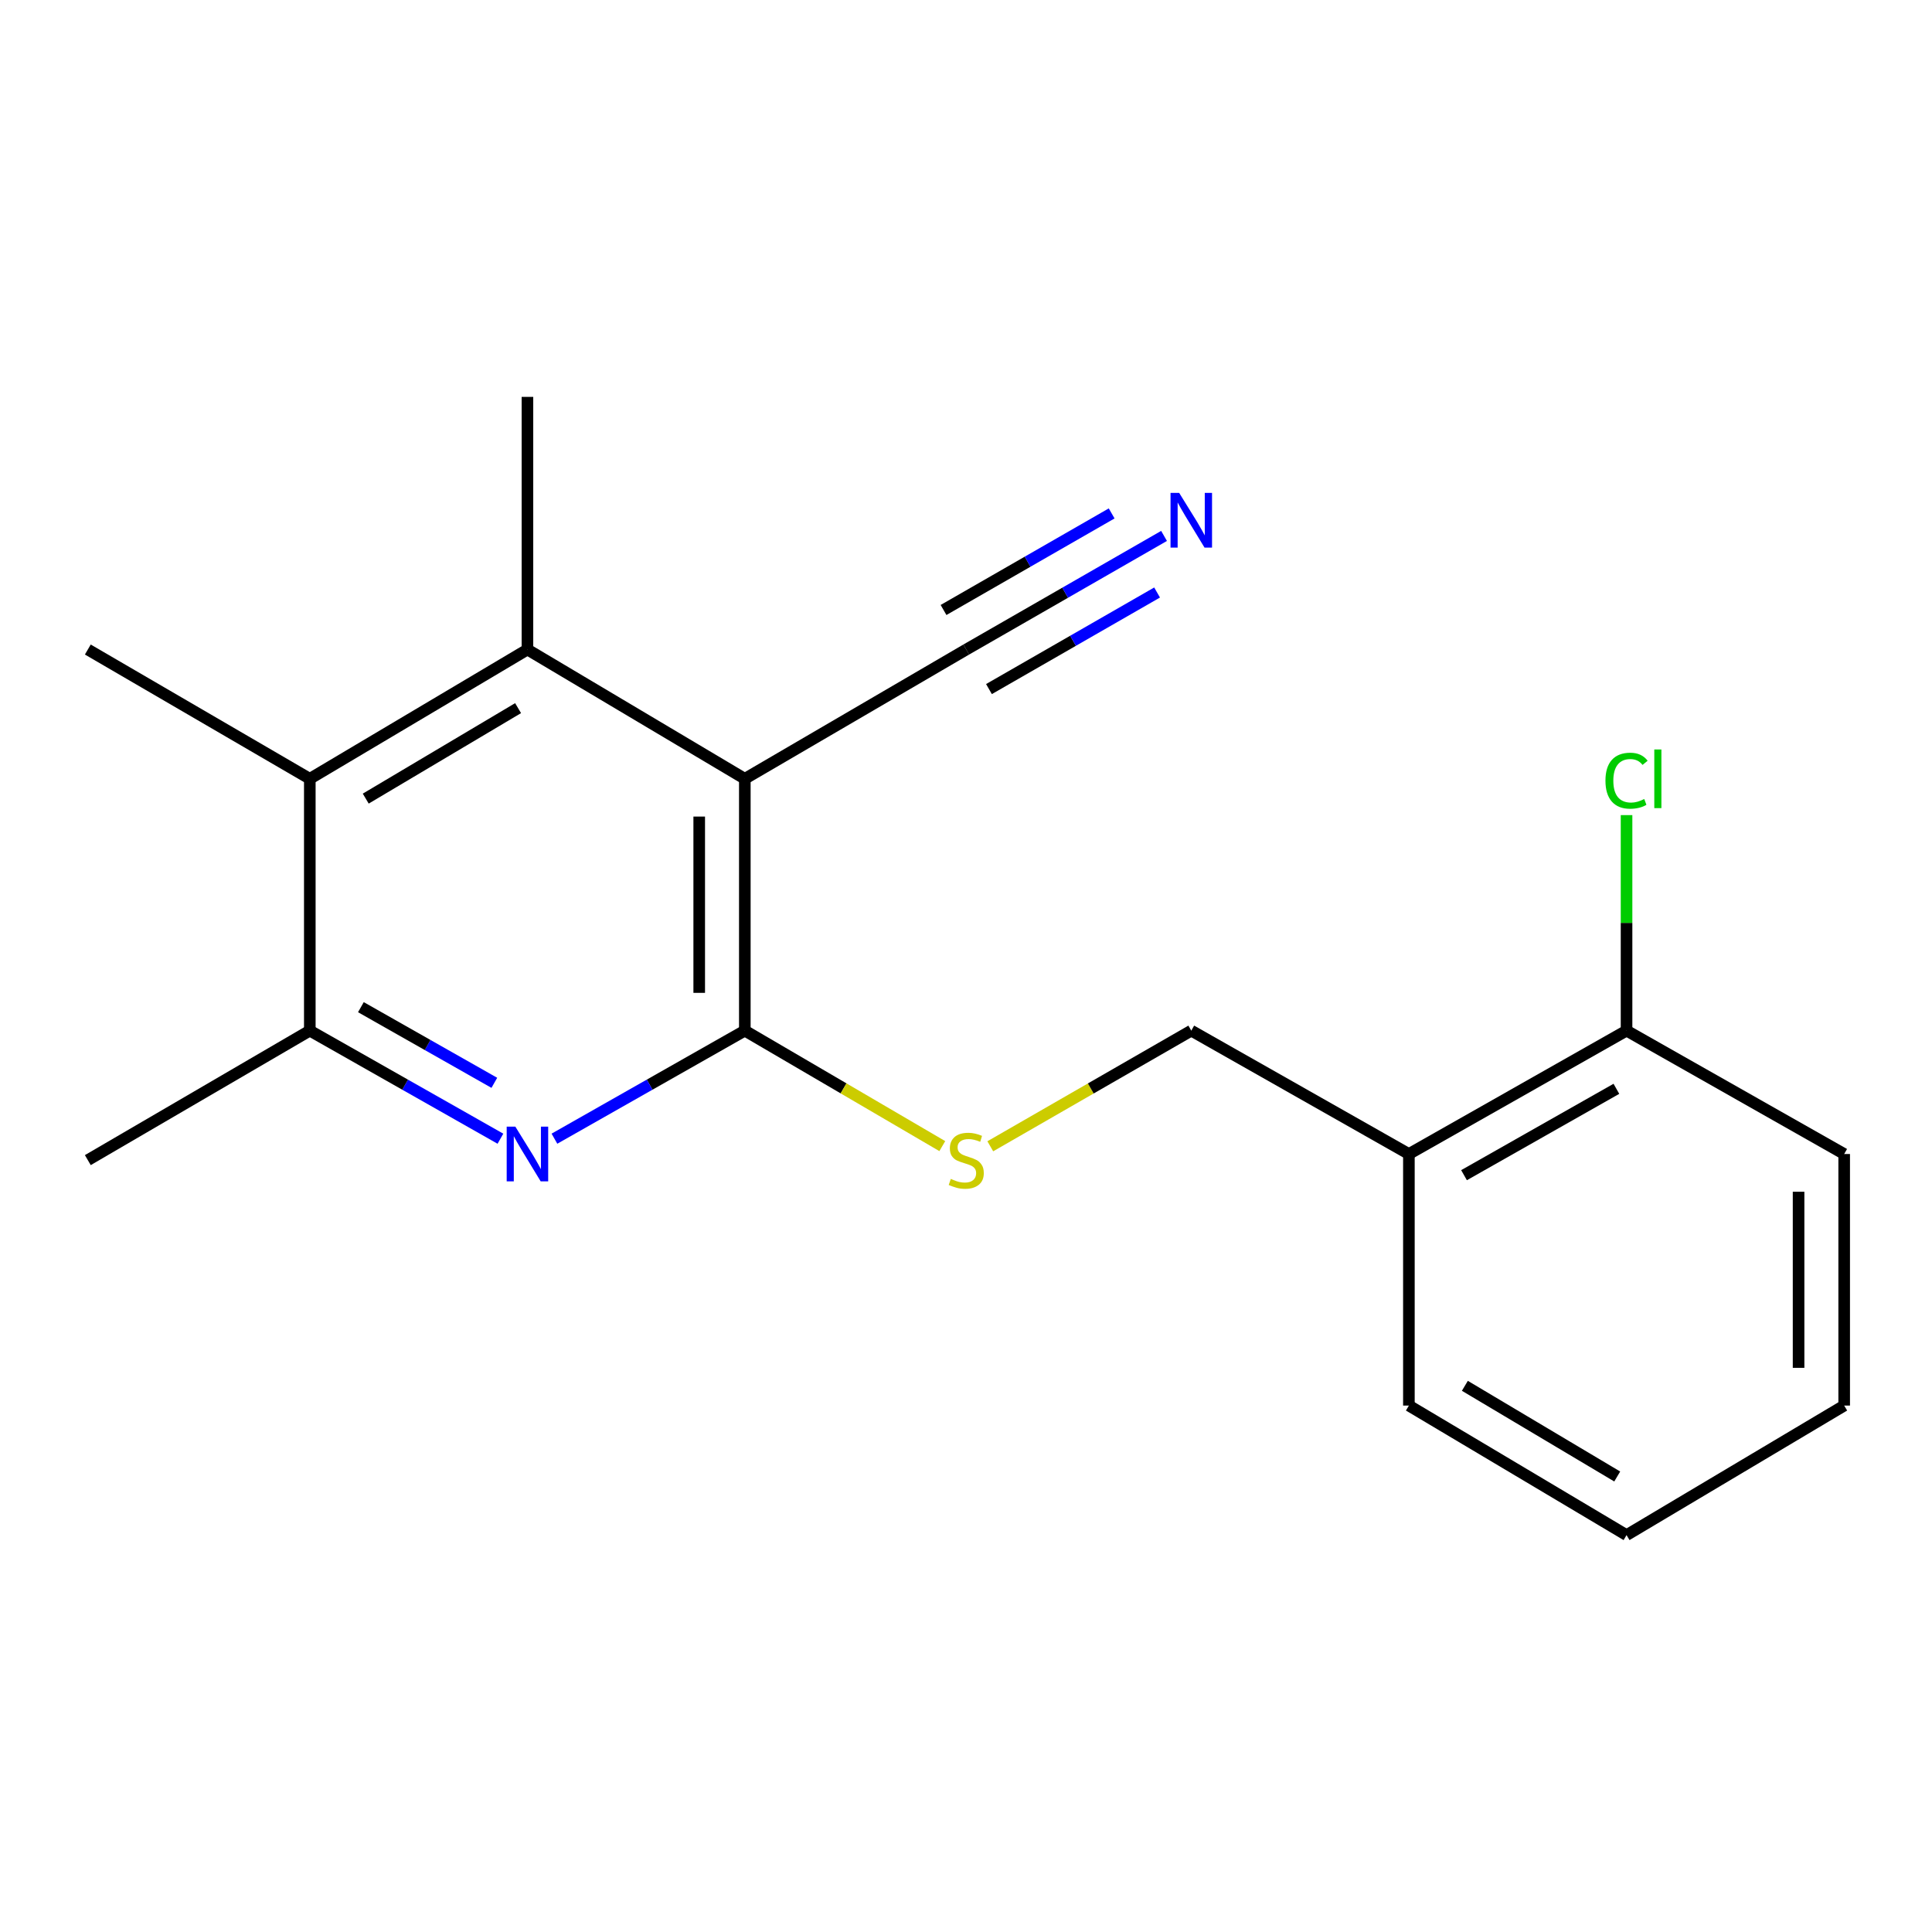 <?xml version='1.0' encoding='iso-8859-1'?>
<svg version='1.1' baseProfile='full'
              xmlns='http://www.w3.org/2000/svg'
                      xmlns:rdkit='http://www.rdkit.org/xml'
                      xmlns:xlink='http://www.w3.org/1999/xlink'
                  xml:space='preserve'
width='1000px' height='1000px' viewBox='0 0 1000 1000'>
<!-- END OF HEADER -->
<rect style='opacity:1.0;fill:#FFFFFF;stroke:none' width='1000' height='1000' x='0' y='0'> </rect>
<path class='bond-0' d='M 385.518,403.103 L 385.518,533.453' style='fill:none;fill-rule:evenodd;stroke:#000000;stroke-width:6px;stroke-linecap:butt;stroke-linejoin:miter;stroke-opacity:1' />
<path class='bond-0' d='M 361.913,422.656 L 361.913,513.9' style='fill:none;fill-rule:evenodd;stroke:#000000;stroke-width:6px;stroke-linecap:butt;stroke-linejoin:miter;stroke-opacity:1' />
<path class='bond-2' d='M 385.518,403.103 L 273.003,336.197' style='fill:none;fill-rule:evenodd;stroke:#000000;stroke-width:6px;stroke-linecap:butt;stroke-linejoin:miter;stroke-opacity:1' />
<path class='bond-5' d='M 385.518,403.103 L 500.131,336.197' style='fill:none;fill-rule:evenodd;stroke:#000000;stroke-width:6px;stroke-linecap:butt;stroke-linejoin:miter;stroke-opacity:1' />
<path class='bond-1' d='M 385.518,533.453 L 336.247,561.419' style='fill:none;fill-rule:evenodd;stroke:#000000;stroke-width:6px;stroke-linecap:butt;stroke-linejoin:miter;stroke-opacity:1' />
<path class='bond-1' d='M 336.247,561.419 L 286.977,589.385' style='fill:none;fill-rule:evenodd;stroke:#0000FF;stroke-width:6px;stroke-linecap:butt;stroke-linejoin:miter;stroke-opacity:1' />
<path class='bond-7' d='M 385.518,533.453 L 436.625,563.339' style='fill:none;fill-rule:evenodd;stroke:#000000;stroke-width:6px;stroke-linecap:butt;stroke-linejoin:miter;stroke-opacity:1' />
<path class='bond-7' d='M 436.625,563.339 L 487.732,593.226' style='fill:none;fill-rule:evenodd;stroke:#CCCC00;stroke-width:6px;stroke-linecap:butt;stroke-linejoin:miter;stroke-opacity:1' />
<path class='bond-19' d='M 259.025,589.392 L 209.691,561.423' style='fill:none;fill-rule:evenodd;stroke:#0000FF;stroke-width:6px;stroke-linecap:butt;stroke-linejoin:miter;stroke-opacity:1' />
<path class='bond-19' d='M 209.691,561.423 L 160.356,533.453' style='fill:none;fill-rule:evenodd;stroke:#000000;stroke-width:6px;stroke-linecap:butt;stroke-linejoin:miter;stroke-opacity:1' />
<path class='bond-19' d='M 255.867,560.467 L 221.332,540.888' style='fill:none;fill-rule:evenodd;stroke:#0000FF;stroke-width:6px;stroke-linecap:butt;stroke-linejoin:miter;stroke-opacity:1' />
<path class='bond-19' d='M 221.332,540.888 L 186.798,521.31' style='fill:none;fill-rule:evenodd;stroke:#000000;stroke-width:6px;stroke-linecap:butt;stroke-linejoin:miter;stroke-opacity:1' />
<path class='bond-3' d='M 273.003,336.197 L 160.356,403.103' style='fill:none;fill-rule:evenodd;stroke:#000000;stroke-width:6px;stroke-linecap:butt;stroke-linejoin:miter;stroke-opacity:1' />
<path class='bond-3' d='M 268.16,366.528 L 189.307,413.362' style='fill:none;fill-rule:evenodd;stroke:#000000;stroke-width:6px;stroke-linecap:butt;stroke-linejoin:miter;stroke-opacity:1' />
<path class='bond-12' d='M 273.003,336.197 L 273.003,205.428' style='fill:none;fill-rule:evenodd;stroke:#000000;stroke-width:6px;stroke-linecap:butt;stroke-linejoin:miter;stroke-opacity:1' />
<path class='bond-4' d='M 160.356,403.103 L 160.356,533.453' style='fill:none;fill-rule:evenodd;stroke:#000000;stroke-width:6px;stroke-linecap:butt;stroke-linejoin:miter;stroke-opacity:1' />
<path class='bond-13' d='M 160.356,403.103 L 45.455,336.197' style='fill:none;fill-rule:evenodd;stroke:#000000;stroke-width:6px;stroke-linecap:butt;stroke-linejoin:miter;stroke-opacity:1' />
<path class='bond-14' d='M 160.356,533.453 L 45.455,600.477' style='fill:none;fill-rule:evenodd;stroke:#000000;stroke-width:6px;stroke-linecap:butt;stroke-linejoin:miter;stroke-opacity:1' />
<path class='bond-6' d='M 500.131,336.197 L 551.32,306.794' style='fill:none;fill-rule:evenodd;stroke:#000000;stroke-width:6px;stroke-linecap:butt;stroke-linejoin:miter;stroke-opacity:1' />
<path class='bond-6' d='M 551.32,306.794 L 602.509,277.39' style='fill:none;fill-rule:evenodd;stroke:#0000FF;stroke-width:6px;stroke-linecap:butt;stroke-linejoin:miter;stroke-opacity:1' />
<path class='bond-6' d='M 511.888,356.665 L 555.399,331.672' style='fill:none;fill-rule:evenodd;stroke:#000000;stroke-width:6px;stroke-linecap:butt;stroke-linejoin:miter;stroke-opacity:1' />
<path class='bond-6' d='M 555.399,331.672 L 598.909,306.679' style='fill:none;fill-rule:evenodd;stroke:#0000FF;stroke-width:6px;stroke-linecap:butt;stroke-linejoin:miter;stroke-opacity:1' />
<path class='bond-6' d='M 488.374,315.729 L 531.884,290.736' style='fill:none;fill-rule:evenodd;stroke:#000000;stroke-width:6px;stroke-linecap:butt;stroke-linejoin:miter;stroke-opacity:1' />
<path class='bond-6' d='M 531.884,290.736 L 575.395,265.743' style='fill:none;fill-rule:evenodd;stroke:#0000FF;stroke-width:6px;stroke-linecap:butt;stroke-linejoin:miter;stroke-opacity:1' />
<path class='bond-9' d='M 512.571,593.319 L 564.589,563.386' style='fill:none;fill-rule:evenodd;stroke:#CCCC00;stroke-width:6px;stroke-linecap:butt;stroke-linejoin:miter;stroke-opacity:1' />
<path class='bond-9' d='M 564.589,563.386 L 616.607,533.453' style='fill:none;fill-rule:evenodd;stroke:#000000;stroke-width:6px;stroke-linecap:butt;stroke-linejoin:miter;stroke-opacity:1' />
<path class='bond-8' d='M 729.24,597.316 L 616.607,533.453' style='fill:none;fill-rule:evenodd;stroke:#000000;stroke-width:6px;stroke-linecap:butt;stroke-linejoin:miter;stroke-opacity:1' />
<path class='bond-10' d='M 729.24,597.316 L 841.899,533.453' style='fill:none;fill-rule:evenodd;stroke:#000000;stroke-width:6px;stroke-linecap:butt;stroke-linejoin:miter;stroke-opacity:1' />
<path class='bond-10' d='M 757.779,608.272 L 836.641,563.567' style='fill:none;fill-rule:evenodd;stroke:#000000;stroke-width:6px;stroke-linecap:butt;stroke-linejoin:miter;stroke-opacity:1' />
<path class='bond-15' d='M 729.24,597.316 L 729.24,727.522' style='fill:none;fill-rule:evenodd;stroke:#000000;stroke-width:6px;stroke-linecap:butt;stroke-linejoin:miter;stroke-opacity:1' />
<path class='bond-11' d='M 841.899,533.453 L 841.899,477.677' style='fill:none;fill-rule:evenodd;stroke:#000000;stroke-width:6px;stroke-linecap:butt;stroke-linejoin:miter;stroke-opacity:1' />
<path class='bond-11' d='M 841.899,477.677 L 841.899,421.902' style='fill:none;fill-rule:evenodd;stroke:#00CC00;stroke-width:6px;stroke-linecap:butt;stroke-linejoin:miter;stroke-opacity:1' />
<path class='bond-16' d='M 841.899,533.453 L 954.545,597.316' style='fill:none;fill-rule:evenodd;stroke:#000000;stroke-width:6px;stroke-linecap:butt;stroke-linejoin:miter;stroke-opacity:1' />
<path class='bond-17' d='M 729.24,727.522 L 841.899,794.572' style='fill:none;fill-rule:evenodd;stroke:#000000;stroke-width:6px;stroke-linecap:butt;stroke-linejoin:miter;stroke-opacity:1' />
<path class='bond-17' d='M 758.211,717.295 L 837.072,764.231' style='fill:none;fill-rule:evenodd;stroke:#000000;stroke-width:6px;stroke-linecap:butt;stroke-linejoin:miter;stroke-opacity:1' />
<path class='bond-20' d='M 954.545,597.316 L 954.545,727.522' style='fill:none;fill-rule:evenodd;stroke:#000000;stroke-width:6px;stroke-linecap:butt;stroke-linejoin:miter;stroke-opacity:1' />
<path class='bond-20' d='M 930.941,616.847 L 930.941,707.991' style='fill:none;fill-rule:evenodd;stroke:#000000;stroke-width:6px;stroke-linecap:butt;stroke-linejoin:miter;stroke-opacity:1' />
<path class='bond-18' d='M 841.899,794.572 L 954.545,727.522' style='fill:none;fill-rule:evenodd;stroke:#000000;stroke-width:6px;stroke-linecap:butt;stroke-linejoin:miter;stroke-opacity:1' />
<path  class='atom-2' d='M 266.743 583.156
L 276.023 598.156
Q 276.943 599.636, 278.423 602.316
Q 279.903 604.996, 279.983 605.156
L 279.983 583.156
L 283.743 583.156
L 283.743 611.476
L 279.863 611.476
L 269.903 595.076
Q 268.743 593.156, 267.503 590.956
Q 266.303 588.756, 265.943 588.076
L 265.943 611.476
L 262.263 611.476
L 262.263 583.156
L 266.743 583.156
' fill='#0000FF'/>
<path  class='atom-7' d='M 610.347 255.131
L 619.627 270.131
Q 620.547 271.611, 622.027 274.291
Q 623.507 276.971, 623.587 277.131
L 623.587 255.131
L 627.347 255.131
L 627.347 283.451
L 623.467 283.451
L 613.507 267.051
Q 612.347 265.131, 611.107 262.931
Q 609.907 260.731, 609.547 260.051
L 609.547 283.451
L 605.867 283.451
L 605.867 255.131
L 610.347 255.131
' fill='#0000FF'/>
<path  class='atom-8' d='M 492.131 610.197
Q 492.451 610.317, 493.771 610.877
Q 495.091 611.437, 496.531 611.797
Q 498.011 612.117, 499.451 612.117
Q 502.131 612.117, 503.691 610.837
Q 505.251 609.517, 505.251 607.237
Q 505.251 605.677, 504.451 604.717
Q 503.691 603.757, 502.491 603.237
Q 501.291 602.717, 499.291 602.117
Q 496.771 601.357, 495.251 600.637
Q 493.771 599.917, 492.691 598.397
Q 491.651 596.877, 491.651 594.317
Q 491.651 590.757, 494.051 588.557
Q 496.491 586.357, 501.291 586.357
Q 504.571 586.357, 508.291 587.917
L 507.371 590.997
Q 503.971 589.597, 501.411 589.597
Q 498.651 589.597, 497.131 590.757
Q 495.611 591.877, 495.651 593.837
Q 495.651 595.357, 496.411 596.277
Q 497.211 597.197, 498.331 597.717
Q 499.491 598.237, 501.411 598.837
Q 503.971 599.637, 505.491 600.437
Q 507.011 601.237, 508.091 602.877
Q 509.211 604.477, 509.211 607.237
Q 509.211 611.157, 506.571 613.277
Q 503.971 615.357, 499.611 615.357
Q 497.091 615.357, 495.171 614.797
Q 493.291 614.277, 491.051 613.357
L 492.131 610.197
' fill='#CCCC00'/>
<path  class='atom-12' d='M 830.979 404.083
Q 830.979 397.043, 834.259 393.363
Q 837.579 389.643, 843.859 389.643
Q 849.699 389.643, 852.819 393.763
L 850.179 395.923
Q 847.899 392.923, 843.859 392.923
Q 839.579 392.923, 837.299 395.803
Q 835.059 398.643, 835.059 404.083
Q 835.059 409.683, 837.379 412.563
Q 839.739 415.443, 844.299 415.443
Q 847.419 415.443, 851.059 413.563
L 852.179 416.563
Q 850.699 417.523, 848.459 418.083
Q 846.219 418.643, 843.739 418.643
Q 837.579 418.643, 834.259 414.883
Q 830.979 411.123, 830.979 404.083
' fill='#00CC00'/>
<path  class='atom-12' d='M 856.259 387.923
L 859.939 387.923
L 859.939 418.283
L 856.259 418.283
L 856.259 387.923
' fill='#00CC00'/>
</svg>
